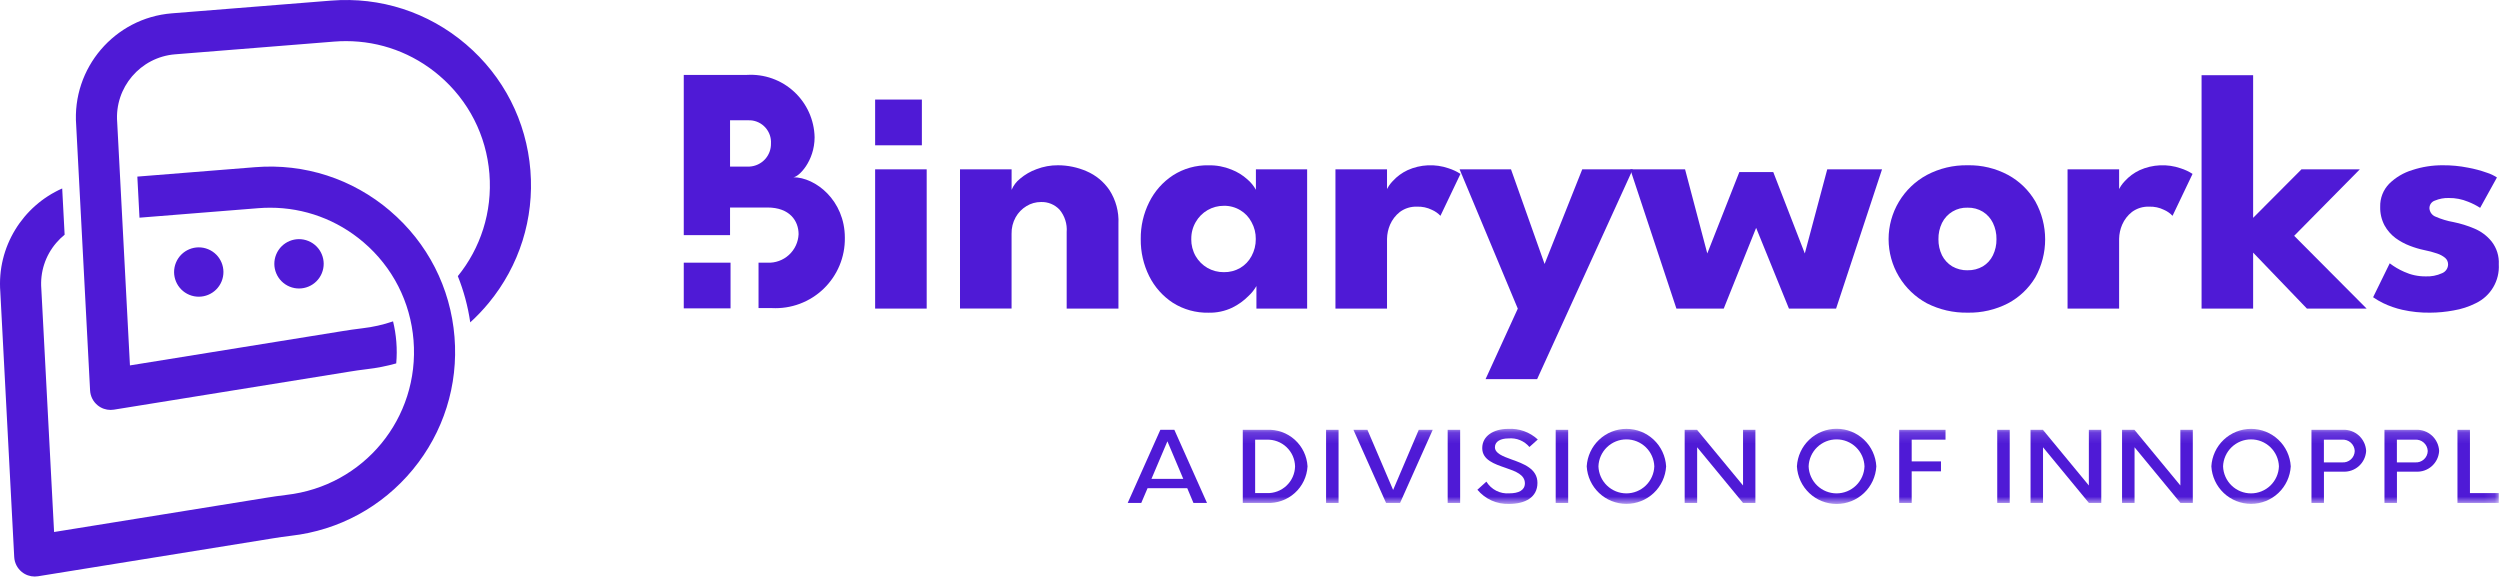 <svg width="234" height="54" viewBox="0 0 234 54" fill="none" xmlns="http://www.w3.org/2000/svg">
<path d="M74.247 16.591C74.747 16.591 76.247 15.091 76.247 12.842C76.229 12.038 76.049 11.247 75.719 10.514C75.388 9.782 74.913 9.124 74.322 8.58C73.731 8.035 73.036 7.616 72.279 7.346C71.522 7.077 70.718 6.963 69.916 7.011H64V22.006H68.332V19.422H71.832C73.914 19.422 74.748 20.672 74.748 21.922C74.732 22.288 74.644 22.648 74.489 22.981C74.334 23.314 74.114 23.613 73.844 23.86C73.573 24.108 73.255 24.3 72.91 24.424C72.565 24.549 72.199 24.605 71.832 24.588H70.999V28.837H72.247C73.135 28.883 74.023 28.747 74.856 28.436C75.69 28.125 76.45 27.646 77.091 27.029C77.731 26.412 78.238 25.669 78.58 24.849C78.922 24.027 79.091 23.145 79.078 22.256C79.078 18.756 76.329 16.591 74.247 16.591ZM70.247 11.26C70.787 11.296 71.291 11.543 71.65 11.949C72.008 12.354 72.193 12.884 72.163 13.425C72.175 13.975 71.974 14.508 71.601 14.912C71.228 15.316 70.712 15.559 70.163 15.591H68.332V11.259L70.247 11.26Z" fill="#4F1AD6"/>
<path d="M68.379 24.586H64V28.863H68.379V24.586Z" fill="#4F1AD6"/>
<path d="M86.287 9.319H81.912V13.6H86.287V9.319Z" fill="#4F1AD6"/>
<path d="M81.912 28.884V15.85H86.738V28.884H81.912Z" fill="#4F1AD6"/>
<path d="M99.031 15.469C99.949 15.471 100.857 15.66 101.698 16.025C102.566 16.395 103.31 17.007 103.841 17.787C104.443 18.721 104.739 19.82 104.686 20.93V28.884H99.841V21.724C99.901 20.964 99.662 20.21 99.174 19.624C98.951 19.387 98.68 19.201 98.379 19.077C98.078 18.954 97.754 18.896 97.428 18.909C96.952 18.909 96.485 19.041 96.079 19.29C95.655 19.545 95.305 19.906 95.064 20.338C94.803 20.809 94.671 21.34 94.683 21.878V28.878H89.856V15.85H94.686V17.771C94.859 17.36 95.132 17 95.481 16.723C95.937 16.337 96.459 16.037 97.02 15.834C97.662 15.588 98.344 15.464 99.031 15.469Z" fill="#4F1AD6"/>
<path d="M117.601 28.884V26.772C117.406 27.114 117.16 27.425 116.871 27.693C116.428 28.142 115.913 28.514 115.347 28.793C114.654 29.123 113.892 29.287 113.124 29.269C111.947 29.295 110.787 28.975 109.79 28.348C108.842 27.729 108.075 26.869 107.568 25.856C107.031 24.777 106.759 23.585 106.774 22.379C106.758 21.178 107.03 19.991 107.568 18.918C108.072 17.899 108.839 17.033 109.79 16.41C110.784 15.774 111.944 15.447 113.124 15.473C113.858 15.459 114.588 15.595 115.267 15.873C115.817 16.087 116.323 16.399 116.76 16.794C117.08 17.067 117.348 17.395 117.553 17.762V15.85H122.348V28.884H117.601ZM111.501 22.375C111.494 22.936 111.636 23.488 111.913 23.975C112.178 24.431 112.557 24.811 113.013 25.075C113.482 25.342 114.014 25.48 114.553 25.475C115.093 25.485 115.626 25.347 116.093 25.075C116.536 24.811 116.899 24.431 117.141 23.975C117.41 23.485 117.548 22.934 117.541 22.375C117.55 21.82 117.412 21.272 117.141 20.787C116.902 20.327 116.539 19.942 116.093 19.676C115.629 19.396 115.095 19.252 114.553 19.263C114.018 19.26 113.492 19.399 113.028 19.667C112.565 19.935 112.181 20.322 111.917 20.787C111.638 21.269 111.495 21.818 111.505 22.375H111.501Z" fill="#4F1AD6"/>
<path d="M129.825 28.884H124.998V15.85H129.825V17.866H129.745C129.894 17.524 130.104 17.212 130.364 16.945C130.753 16.518 131.223 16.173 131.746 15.928C132.957 15.382 134.332 15.319 135.588 15.754C135.98 15.877 136.354 16.054 136.699 16.277L134.826 20.2C134.601 19.964 134.331 19.775 134.032 19.643C133.598 19.428 133.116 19.325 132.632 19.343C132.058 19.322 131.495 19.496 131.032 19.835C130.631 20.149 130.314 20.559 130.111 21.026C129.932 21.443 129.835 21.891 129.826 22.345L129.825 28.884Z" fill="#4F1AD6"/>
<path d="M144.573 24.709L148.098 15.85H152.829L143.875 35.488H139.048L142.065 28.888L136.619 15.85H141.43L144.573 24.709Z" fill="#4F1AD6"/>
<path d="M164.374 21.327L161.342 28.884H156.912L152.594 15.85H157.722L159.802 23.724L162.802 16.104H165.977L168.93 23.724L171.03 15.85H176.158L171.858 28.884H167.445L164.374 21.327Z" fill="#4F1AD6"/>
<path d="M184.171 29.265C182.849 29.289 181.541 28.99 180.361 28.392C179.276 27.807 178.37 26.94 177.738 25.882C177.106 24.824 176.772 23.615 176.772 22.383C176.772 21.15 177.106 19.941 177.738 18.883C178.37 17.825 179.276 16.958 180.361 16.373C181.535 15.755 182.845 15.444 184.171 15.469C185.488 15.441 186.789 15.753 187.95 16.373C189.013 16.95 189.897 17.807 190.506 18.851C191.11 19.939 191.426 21.162 191.426 22.407C191.426 23.651 191.11 24.874 190.506 25.962C189.892 26.99 189.008 27.83 187.95 28.392C186.783 28.992 185.484 29.292 184.171 29.265ZM184.171 25.296C184.672 25.308 185.167 25.182 185.6 24.93C186.005 24.684 186.331 24.325 186.537 23.898C186.765 23.429 186.879 22.912 186.87 22.39C186.88 21.863 186.766 21.341 186.537 20.866C186.328 20.437 186.004 20.074 185.6 19.819C185.17 19.557 184.674 19.425 184.171 19.438C183.676 19.419 183.186 19.543 182.76 19.797C182.334 20.05 181.991 20.422 181.771 20.866C181.543 21.341 181.428 21.863 181.438 22.39C181.43 22.912 181.544 23.429 181.771 23.898C181.987 24.324 182.317 24.682 182.724 24.93C183.164 25.183 183.664 25.31 184.171 25.299V25.296Z" fill="#4F1AD6"/>
<path d="M198.349 28.884H193.523V15.85H198.349V17.866H198.269C198.419 17.524 198.629 17.212 198.889 16.945C199.278 16.518 199.748 16.173 200.27 15.928C201.482 15.382 202.856 15.319 204.112 15.754C204.505 15.877 204.878 16.054 205.223 16.277L203.35 20.2C203.125 19.963 202.855 19.775 202.556 19.643C202.122 19.428 201.641 19.325 201.156 19.343C200.583 19.322 200.019 19.496 199.556 19.835C199.155 20.149 198.839 20.559 198.636 21.026C198.456 21.443 198.359 21.891 198.35 22.345L198.349 28.884Z" fill="#4F1AD6"/>
<path d="M215.418 15.849H220.88L214.734 22.072L221.514 28.883H215.926L210.893 23.644V28.883H206.067V7.038H210.893V20.39L215.418 15.849Z" fill="#4F1AD6"/>
<path d="M228.648 15.469C229.437 15.463 230.224 15.537 230.997 15.691C231.602 15.8 232.197 15.96 232.776 16.167C233.108 16.27 233.423 16.42 233.713 16.612L232.142 19.454C231.786 19.226 231.408 19.034 231.014 18.882C230.441 18.643 229.825 18.524 229.204 18.533C228.763 18.52 228.325 18.601 227.918 18.771C227.766 18.819 227.633 18.913 227.538 19.042C227.444 19.17 227.394 19.326 227.394 19.485C227.403 19.659 227.461 19.826 227.563 19.967C227.664 20.108 227.804 20.216 227.966 20.279C228.504 20.515 229.069 20.686 229.648 20.787C230.312 20.922 230.962 21.123 231.586 21.387C232.225 21.65 232.787 22.07 233.22 22.609C233.692 23.216 233.928 23.973 233.887 24.74C233.931 25.49 233.75 26.237 233.369 26.884C232.987 27.532 232.422 28.051 231.744 28.376C231.083 28.71 230.375 28.94 229.644 29.059C228.922 29.194 228.189 29.264 227.454 29.266C226.58 29.279 225.707 29.188 224.854 28.996C224.24 28.857 223.643 28.65 223.075 28.377C222.744 28.217 222.425 28.031 222.123 27.821L223.678 24.646C224.095 24.964 224.548 25.23 225.028 25.44C225.65 25.726 226.327 25.872 227.012 25.869C227.553 25.898 228.092 25.795 228.584 25.569C228.743 25.504 228.88 25.394 228.978 25.253C229.077 25.113 229.133 24.947 229.14 24.775C229.145 24.656 229.124 24.537 229.077 24.427C229.03 24.317 228.96 24.219 228.87 24.14C228.645 23.956 228.386 23.816 228.109 23.727C227.719 23.595 227.321 23.489 226.917 23.41C226.458 23.314 226.007 23.18 225.569 23.01C225.088 22.828 224.634 22.583 224.219 22.28C223.794 21.961 223.442 21.555 223.187 21.089C222.908 20.556 222.77 19.96 222.787 19.358C222.775 18.96 222.843 18.564 222.987 18.193C223.131 17.822 223.349 17.484 223.627 17.199C224.236 16.599 224.983 16.158 225.802 15.913C226.72 15.612 227.682 15.462 228.648 15.469Z" fill="#4F1AD6"/>
<path d="M109.269 41.306L110.753 44.821H107.777L109.269 41.306ZM108.609 40.23L105.553 47.075H106.822L107.411 45.696H111.127L111.706 47.075H112.975L109.919 40.23H108.609Z" fill="#4F1AD6"/>
<mask id="mask0_615_7009" style="mask-type:luminance" maskUnits="userSpaceOnUse" x="105" y="40" width="129" height="8">
<path d="M233.886 40.139H105.553V47.167H233.886V40.139Z" fill="white"/>
</mask>
<g mask="url(#mask0_615_7009)">
<path d="M116.324 40.23H118.578C119.536 40.182 120.474 40.515 121.187 41.156C121.901 41.798 122.331 42.695 122.385 43.653C122.331 44.61 121.901 45.508 121.187 46.149C120.474 46.79 119.536 47.123 118.578 47.076H116.324V40.23ZM118.568 46.154C118.907 46.166 119.245 46.111 119.562 45.992C119.879 45.872 120.17 45.691 120.416 45.458C120.663 45.226 120.861 44.946 120.999 44.636C121.136 44.327 121.211 43.992 121.218 43.654C121.211 43.315 121.136 42.981 120.999 42.671C120.861 42.361 120.663 42.082 120.416 41.849C120.17 41.616 119.879 41.435 119.562 41.316C119.245 41.196 118.907 41.141 118.568 41.154H117.482V46.154H118.568Z" fill="#4F1AD6"/>
<path d="M125.289 40.23H124.121V47.075H125.289V40.23Z" fill="#4F1AD6"/>
<path d="M134.103 40.23L131.046 47.075H129.736L126.681 40.23H127.991L130.397 45.861L132.797 40.23H134.103Z" fill="#4F1AD6"/>
<path d="M136.67 40.23H135.502V47.075H136.67V40.23Z" fill="#4F1AD6"/>
<path d="M138.283 45.839L139.126 45.081C139.349 45.445 139.667 45.74 140.047 45.933C140.427 46.127 140.853 46.211 141.278 46.176C142.12 46.176 142.719 45.903 142.73 45.255C142.74 44.434 141.867 44.114 140.93 43.794C139.874 43.429 138.737 43.054 138.737 41.941C138.737 40.809 139.793 40.142 141.164 40.142C141.669 40.112 142.175 40.185 142.652 40.356C143.128 40.527 143.565 40.793 143.936 41.136L143.154 41.837C142.916 41.555 142.614 41.335 142.273 41.196C141.931 41.056 141.561 41.002 141.194 41.036C140.473 41.036 139.925 41.31 139.925 41.858C139.925 42.432 140.656 42.706 141.489 43.008C142.606 43.407 143.905 43.874 143.905 45.197C143.905 46.568 142.737 47.169 141.234 47.169C140.674 47.186 140.116 47.075 139.605 46.845C139.094 46.614 138.642 46.27 138.283 45.839Z" fill="#4F1AD6"/>
<path d="M146.781 40.23H145.613V47.075H146.781V40.23Z" fill="#4F1AD6"/>
<path d="M148.517 43.652C148.571 42.703 148.986 41.811 149.677 41.158C150.367 40.505 151.282 40.142 152.233 40.142C153.183 40.142 154.098 40.505 154.789 41.158C155.48 41.811 155.895 42.703 155.949 43.652C155.895 44.601 155.48 45.494 154.789 46.147C154.098 46.799 153.183 47.163 152.233 47.163C151.282 47.163 150.367 46.799 149.677 46.147C148.986 45.494 148.571 44.601 148.517 43.652ZM154.843 43.652C154.82 42.974 154.534 42.332 154.046 41.86C153.559 41.389 152.907 41.125 152.228 41.125C151.55 41.125 150.898 41.389 150.41 41.86C149.922 42.332 149.637 42.974 149.614 43.652C149.637 44.33 149.922 44.973 150.41 45.445C150.898 45.916 151.55 46.18 152.228 46.18C152.907 46.18 153.559 45.916 154.046 45.445C154.534 44.973 154.82 44.33 154.843 43.652Z" fill="#4F1AD6"/>
<path d="M164.305 40.23V47.075H163.148L158.853 41.864V47.075H157.685V40.23H158.843L163.148 45.441V40.23H164.305Z" fill="#4F1AD6"/>
<path d="M168.191 43.653C168.243 42.702 168.657 41.807 169.349 41.152C170.04 40.498 170.956 40.133 171.908 40.133C172.86 40.133 173.776 40.498 174.467 41.152C175.159 41.807 175.573 42.702 175.624 43.653C175.573 44.603 175.159 45.498 174.467 46.153C173.776 46.807 172.86 47.172 171.908 47.172C170.956 47.172 170.04 46.807 169.349 46.153C168.657 45.498 168.243 44.603 168.191 43.653ZM174.517 43.653C174.494 42.974 174.209 42.332 173.721 41.86C173.233 41.389 172.581 41.125 171.903 41.125C171.224 41.125 170.572 41.389 170.085 41.86C169.597 42.332 169.311 42.974 169.288 43.653C169.311 44.331 169.597 44.973 170.085 45.445C170.572 45.916 171.224 46.18 171.903 46.18C172.581 46.18 173.233 45.916 173.721 45.445C174.209 44.973 174.494 44.331 174.517 43.653Z" fill="#4F1AD6"/>
<path d="M178.934 41.151V43.187H181.675V44.117H178.934V47.075H177.766V40.23H182.101V41.151H178.934Z" fill="#4F1AD6"/>
<path d="M188.11 40.23H186.942V47.075H188.11V40.23Z" fill="#4F1AD6"/>
<path d="M196.68 40.23V47.075H195.522L191.227 41.864V47.075H190.059V40.23H191.217L195.517 45.441V40.23H196.68Z" fill="#4F1AD6"/>
<path d="M205.247 40.23V47.075H204.089L199.794 41.864V47.075H198.624V40.23H199.782L204.082 45.441V40.23H205.247Z" fill="#4F1AD6"/>
<path d="M206.983 43.652C207.037 42.703 207.452 41.811 208.143 41.158C208.834 40.505 209.749 40.142 210.699 40.142C211.65 40.142 212.564 40.505 213.255 41.158C213.946 41.811 214.361 42.703 214.415 43.652C214.361 44.601 213.946 45.494 213.255 46.147C212.564 46.799 211.65 47.163 210.699 47.163C209.749 47.163 208.834 46.799 208.143 46.147C207.452 45.494 207.037 44.601 206.983 43.652ZM213.308 43.652C213.285 42.974 213 42.332 212.512 41.86C212.024 41.389 211.372 41.125 210.694 41.125C210.015 41.125 209.364 41.389 208.876 41.86C208.388 42.332 208.102 42.974 208.079 43.652C208.102 44.33 208.388 44.973 208.876 45.445C209.364 45.916 210.015 46.18 210.694 46.18C211.372 46.18 212.024 45.916 212.512 45.445C213 44.973 213.285 44.33 213.308 43.652Z" fill="#4F1AD6"/>
<path d="M221.471 42.202C221.457 42.473 221.389 42.74 221.272 42.985C221.154 43.23 220.989 43.45 220.786 43.631C220.583 43.812 220.346 43.95 220.088 44.039C219.831 44.127 219.559 44.163 219.288 44.146H217.521V47.076H216.353V40.23H219.287C219.559 40.216 219.832 40.256 220.09 40.347C220.347 40.439 220.584 40.58 220.787 40.763C220.99 40.947 221.154 41.168 221.271 41.415C221.388 41.661 221.456 41.929 221.47 42.202M220.404 42.211C220.397 42.063 220.361 41.917 220.297 41.783C220.234 41.649 220.144 41.529 220.033 41.43C219.922 41.332 219.793 41.256 219.653 41.208C219.512 41.16 219.364 41.141 219.216 41.152H217.516V43.279H219.216C219.365 43.292 219.515 43.274 219.657 43.226C219.799 43.179 219.93 43.102 220.041 43.002C220.153 42.902 220.242 42.78 220.304 42.644C220.367 42.508 220.401 42.361 220.404 42.211Z" fill="#4F1AD6"/>
<path d="M228.304 42.202C228.29 42.473 228.222 42.74 228.105 42.985C227.987 43.23 227.822 43.45 227.619 43.631C227.416 43.812 227.179 43.95 226.921 44.039C226.664 44.127 226.392 44.163 226.121 44.146H224.354V47.076H223.186V40.23H226.12C226.392 40.216 226.665 40.256 226.923 40.347C227.18 40.439 227.417 40.58 227.62 40.763C227.823 40.947 227.987 41.168 228.104 41.415C228.221 41.661 228.289 41.929 228.303 42.202M227.237 42.211C227.23 42.063 227.194 41.917 227.13 41.783C227.067 41.649 226.977 41.529 226.866 41.43C226.755 41.332 226.626 41.256 226.486 41.208C226.345 41.16 226.197 41.141 226.049 41.152H224.349V43.279H226.049C226.198 43.292 226.348 43.274 226.49 43.226C226.632 43.179 226.763 43.102 226.874 43.002C226.986 42.902 227.075 42.78 227.138 42.644C227.2 42.508 227.234 42.361 227.237 42.211Z" fill="#4F1AD6"/>
<path d="M230.019 40.23H231.187V46.154H233.887V47.075H230.019V40.23Z" fill="#4F1AD6"/>
</g>
<path d="M36.507 19.732C32.983 16.729 28.5 15.279 23.885 15.648L12.855 16.53L13.056 20.375L24.191 19.485C24.557 19.456 24.923 19.442 25.287 19.442C28.486 19.442 31.548 20.565 34.01 22.663C36.751 24.998 38.42 28.262 38.707 31.852C39.289 39.139 34.061 45.495 26.803 46.323C26.128 46.4 25.468 46.503 24.968 46.583L5.062 49.796L3.871 27.093C3.871 27.076 3.869 27.058 3.868 27.041C3.742 25.468 4.237 23.939 5.261 22.737C5.502 22.454 5.766 22.198 6.049 21.969L5.822 17.64C2.14 19.267 -0.297 23.09 0.029 27.321L1.331 52.14C1.359 52.685 1.619 53.193 2.043 53.536C2.388 53.815 2.815 53.963 3.252 53.963C3.354 53.963 3.456 53.954 3.558 53.938L25.581 50.383C26.04 50.309 26.643 50.215 27.239 50.148C31.716 49.637 35.765 47.438 38.637 43.956C41.516 40.465 42.904 36.057 42.543 31.546C42.173 26.931 40.03 22.736 36.505 19.734L36.507 19.732Z" fill="#4F1AD6"/>
<path d="M49.646 15.952C49.276 11.337 47.133 7.142 43.608 4.14C40.084 1.138 35.601 -0.313 30.987 0.057L16.084 1.248C10.729 1.676 6.719 6.374 7.131 11.727L8.432 36.546C8.461 37.092 8.72 37.599 9.145 37.942C9.489 38.221 9.917 38.369 10.354 38.369C10.456 38.369 10.558 38.361 10.66 38.344L32.682 34.79C33.142 34.715 33.745 34.622 34.341 34.554C35.278 34.447 36.195 34.265 37.087 34.014C37.147 33.349 37.151 32.668 37.095 31.978C37.043 31.332 36.941 30.698 36.79 30.08C35.873 30.394 34.908 30.614 33.904 30.729C33.229 30.806 32.569 30.909 32.069 30.989L12.163 34.202L10.972 11.5C10.972 11.482 10.97 11.464 10.969 11.447C10.709 8.199 13.142 5.344 16.39 5.084L31.293 3.892C31.66 3.863 32.025 3.849 32.389 3.849C35.588 3.849 38.65 4.972 41.112 7.07C43.853 9.405 45.522 12.669 45.809 16.259C46.098 19.871 44.958 23.253 42.852 25.847C43.406 27.225 43.797 28.675 44.015 30.173C44.627 29.616 45.203 29.012 45.74 28.362C48.619 24.871 50.007 20.463 49.646 15.952Z" fill="#4F1AD6"/>
<path d="M20.738 26.346C21.226 25.168 20.666 23.817 19.488 23.329C18.31 22.841 16.959 23.401 16.471 24.579C15.983 25.757 16.542 27.108 17.72 27.596C18.899 28.084 20.25 27.525 20.738 26.346Z" fill="#4F1AD6"/>
<path d="M30.121 25.577C30.61 24.399 30.05 23.048 28.872 22.56C27.693 22.072 26.343 22.632 25.854 23.81C25.366 24.988 25.926 26.339 27.104 26.827C28.282 27.315 29.633 26.756 30.121 25.577Z" fill="#4F1AD6"/>
</svg>
